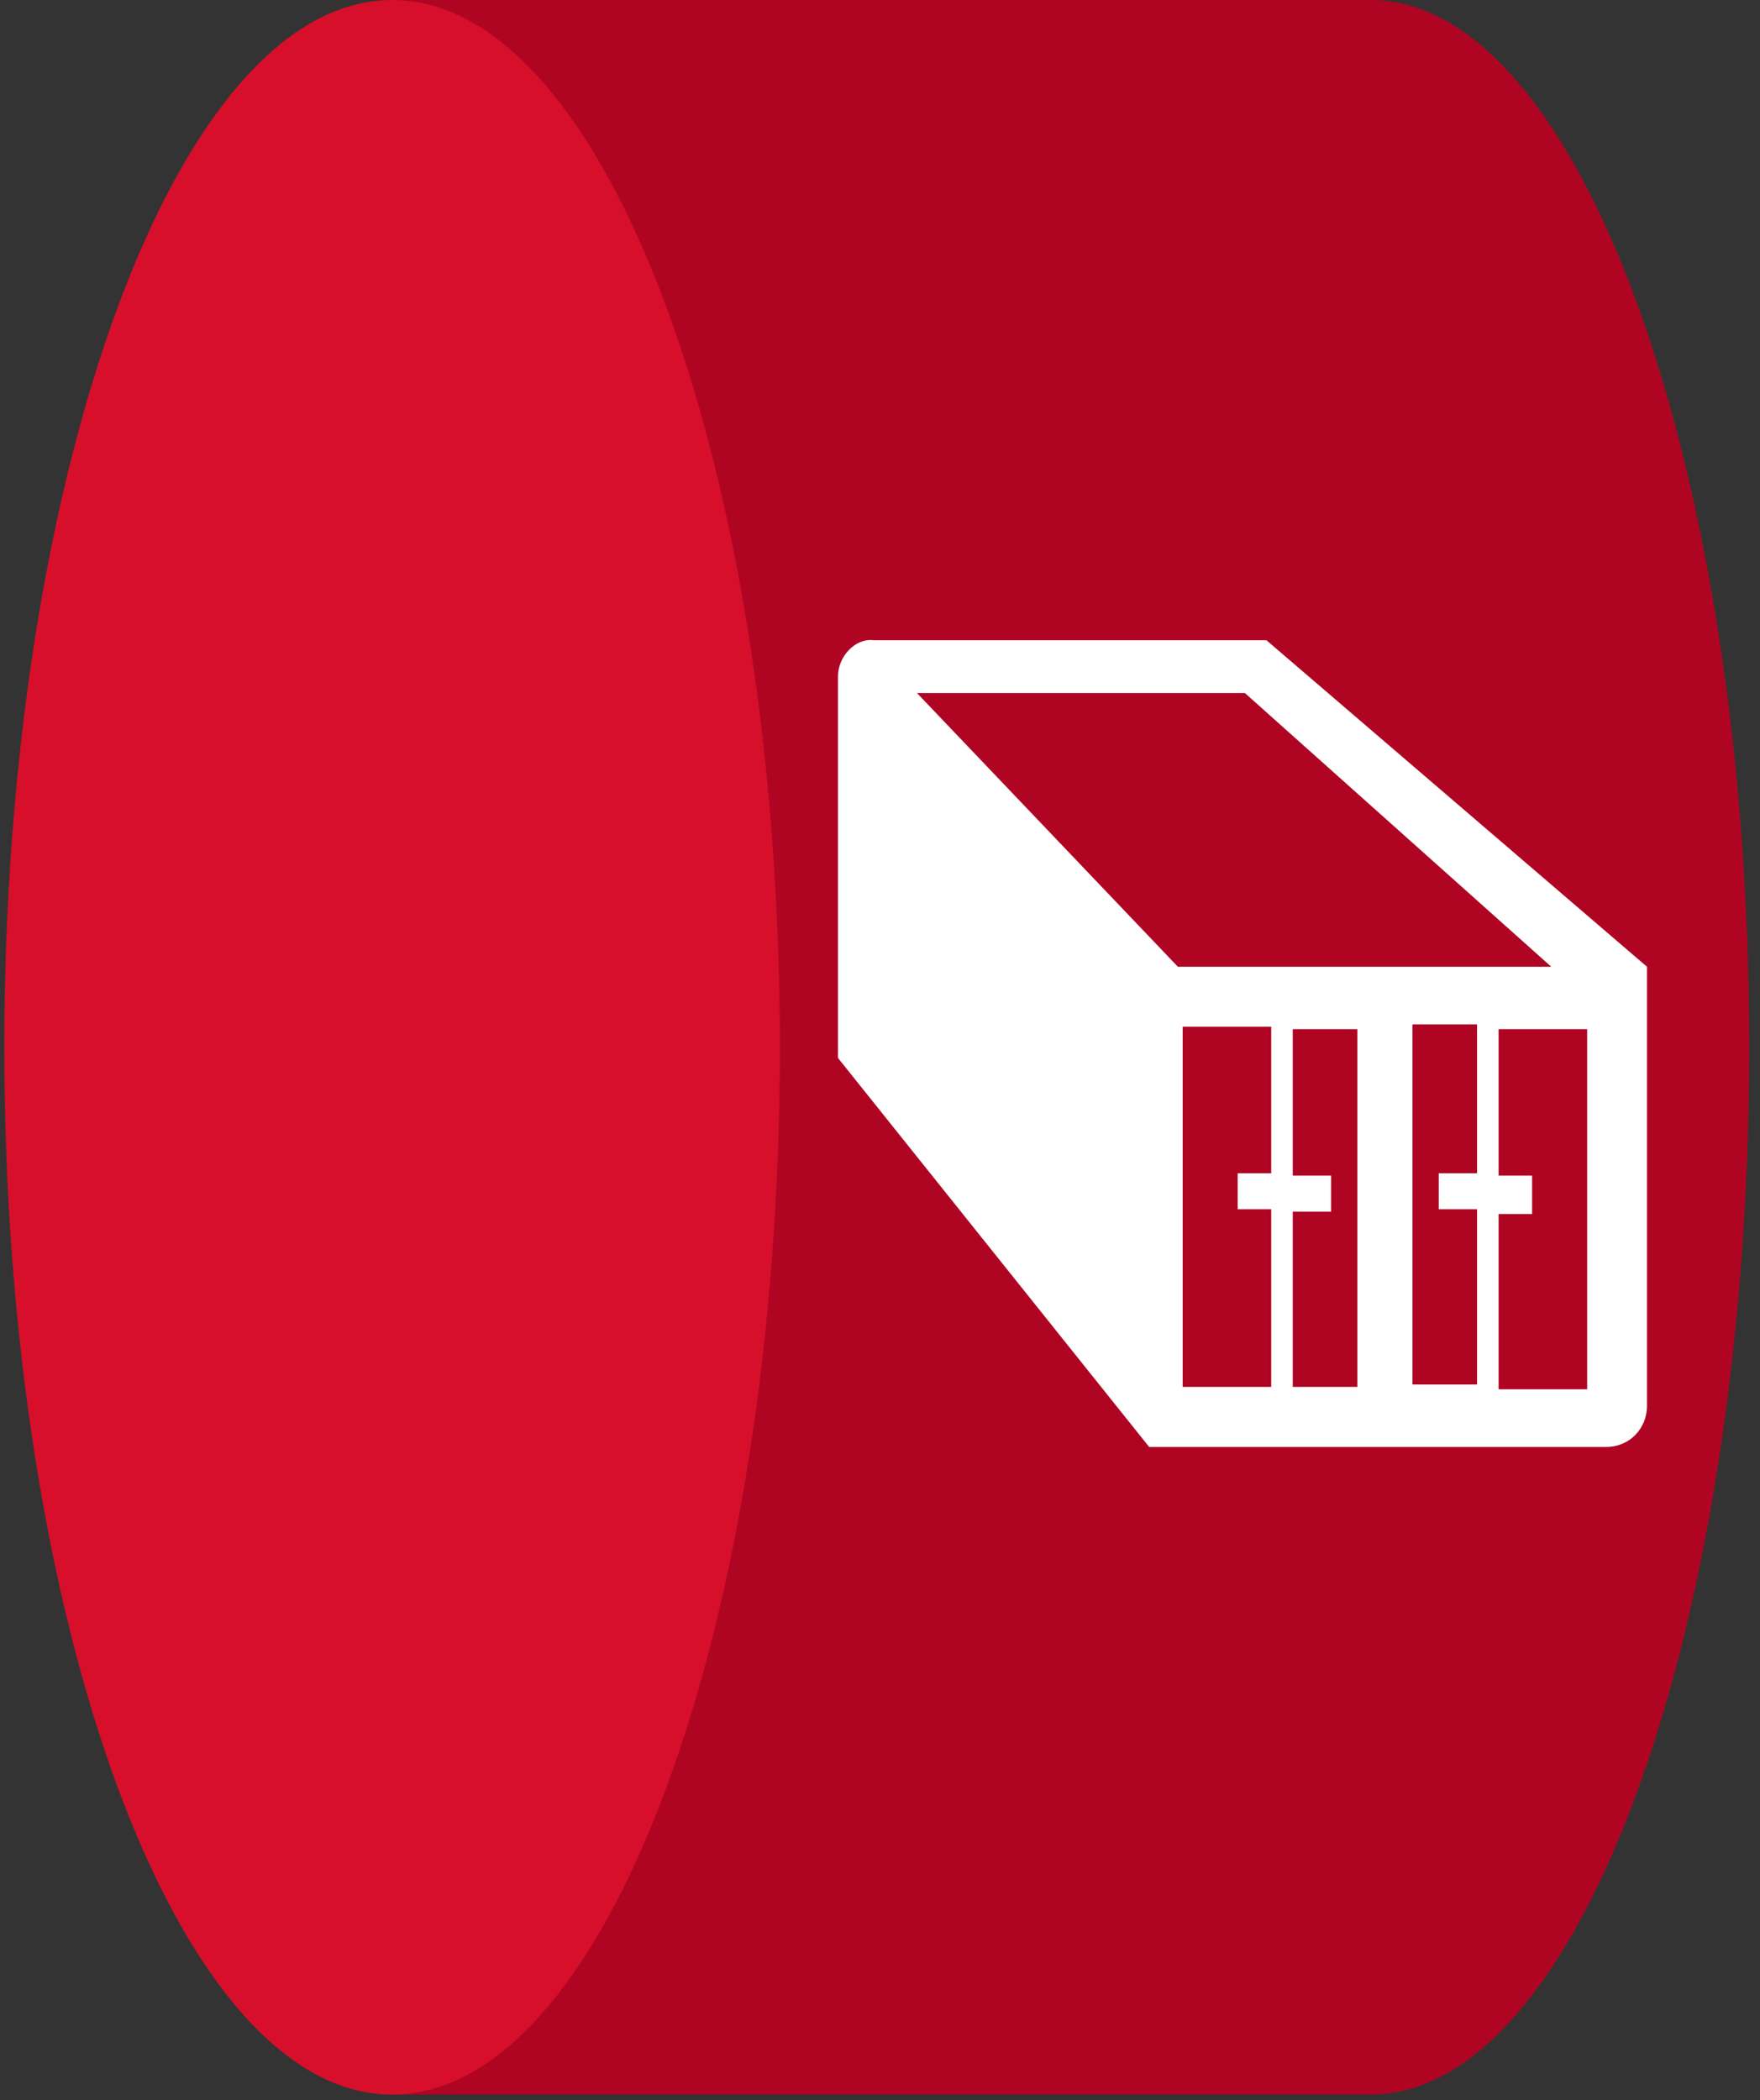 <svg width="114" height="136" viewBox="0 0 114 136" fill="none" xmlns="http://www.w3.org/2000/svg">
<rect x="0" y="0" width="114" height="136" fill="#333333" stroke="none"/>
<path fill-rule="evenodd" clip-rule="evenodd" d="M25.548 0H77.652H88.774C102.333 0 113.302 30.415 113.302 67.814C113.302 105.368 102.333 135.628 88.774 135.628H25.395V0H25.548Z" fill="#AF0523"/>
<path d="M25.395 135.628C39.267 135.628 50.512 105.267 50.512 67.814C50.512 30.361 39.267 0 25.395 0C11.524 0 0.279 30.361 0.279 67.814C0.279 105.267 11.524 135.628 25.395 135.628Z" fill="#D70F2B"/>
<path d="M54.279 43.788V68.506L74.433 93.692H104.044C105.595 93.692 106.68 92.448 106.68 91.049V62.599L82.03 41.456H56.605C55.364 41.3 54.279 42.544 54.279 43.788ZM59.395 44.876H80.635L100.479 62.599H76.294L59.395 44.876ZM99.238 78.456V76.124H97.068V66.641H102.804V89.96H97.068V78.612H99.238V78.456ZM95.673 66.485V75.969H93.192V78.3H95.673V89.649H91.487V66.33H95.673V66.485ZM82.34 78.456V89.805H76.604V66.485H82.34V75.969H80.169V78.3H82.34V78.456ZM87.921 66.485V89.805H83.735V78.456H86.216V76.124H83.735V66.641H87.921V66.485Z" fill="white"/>
</svg>
